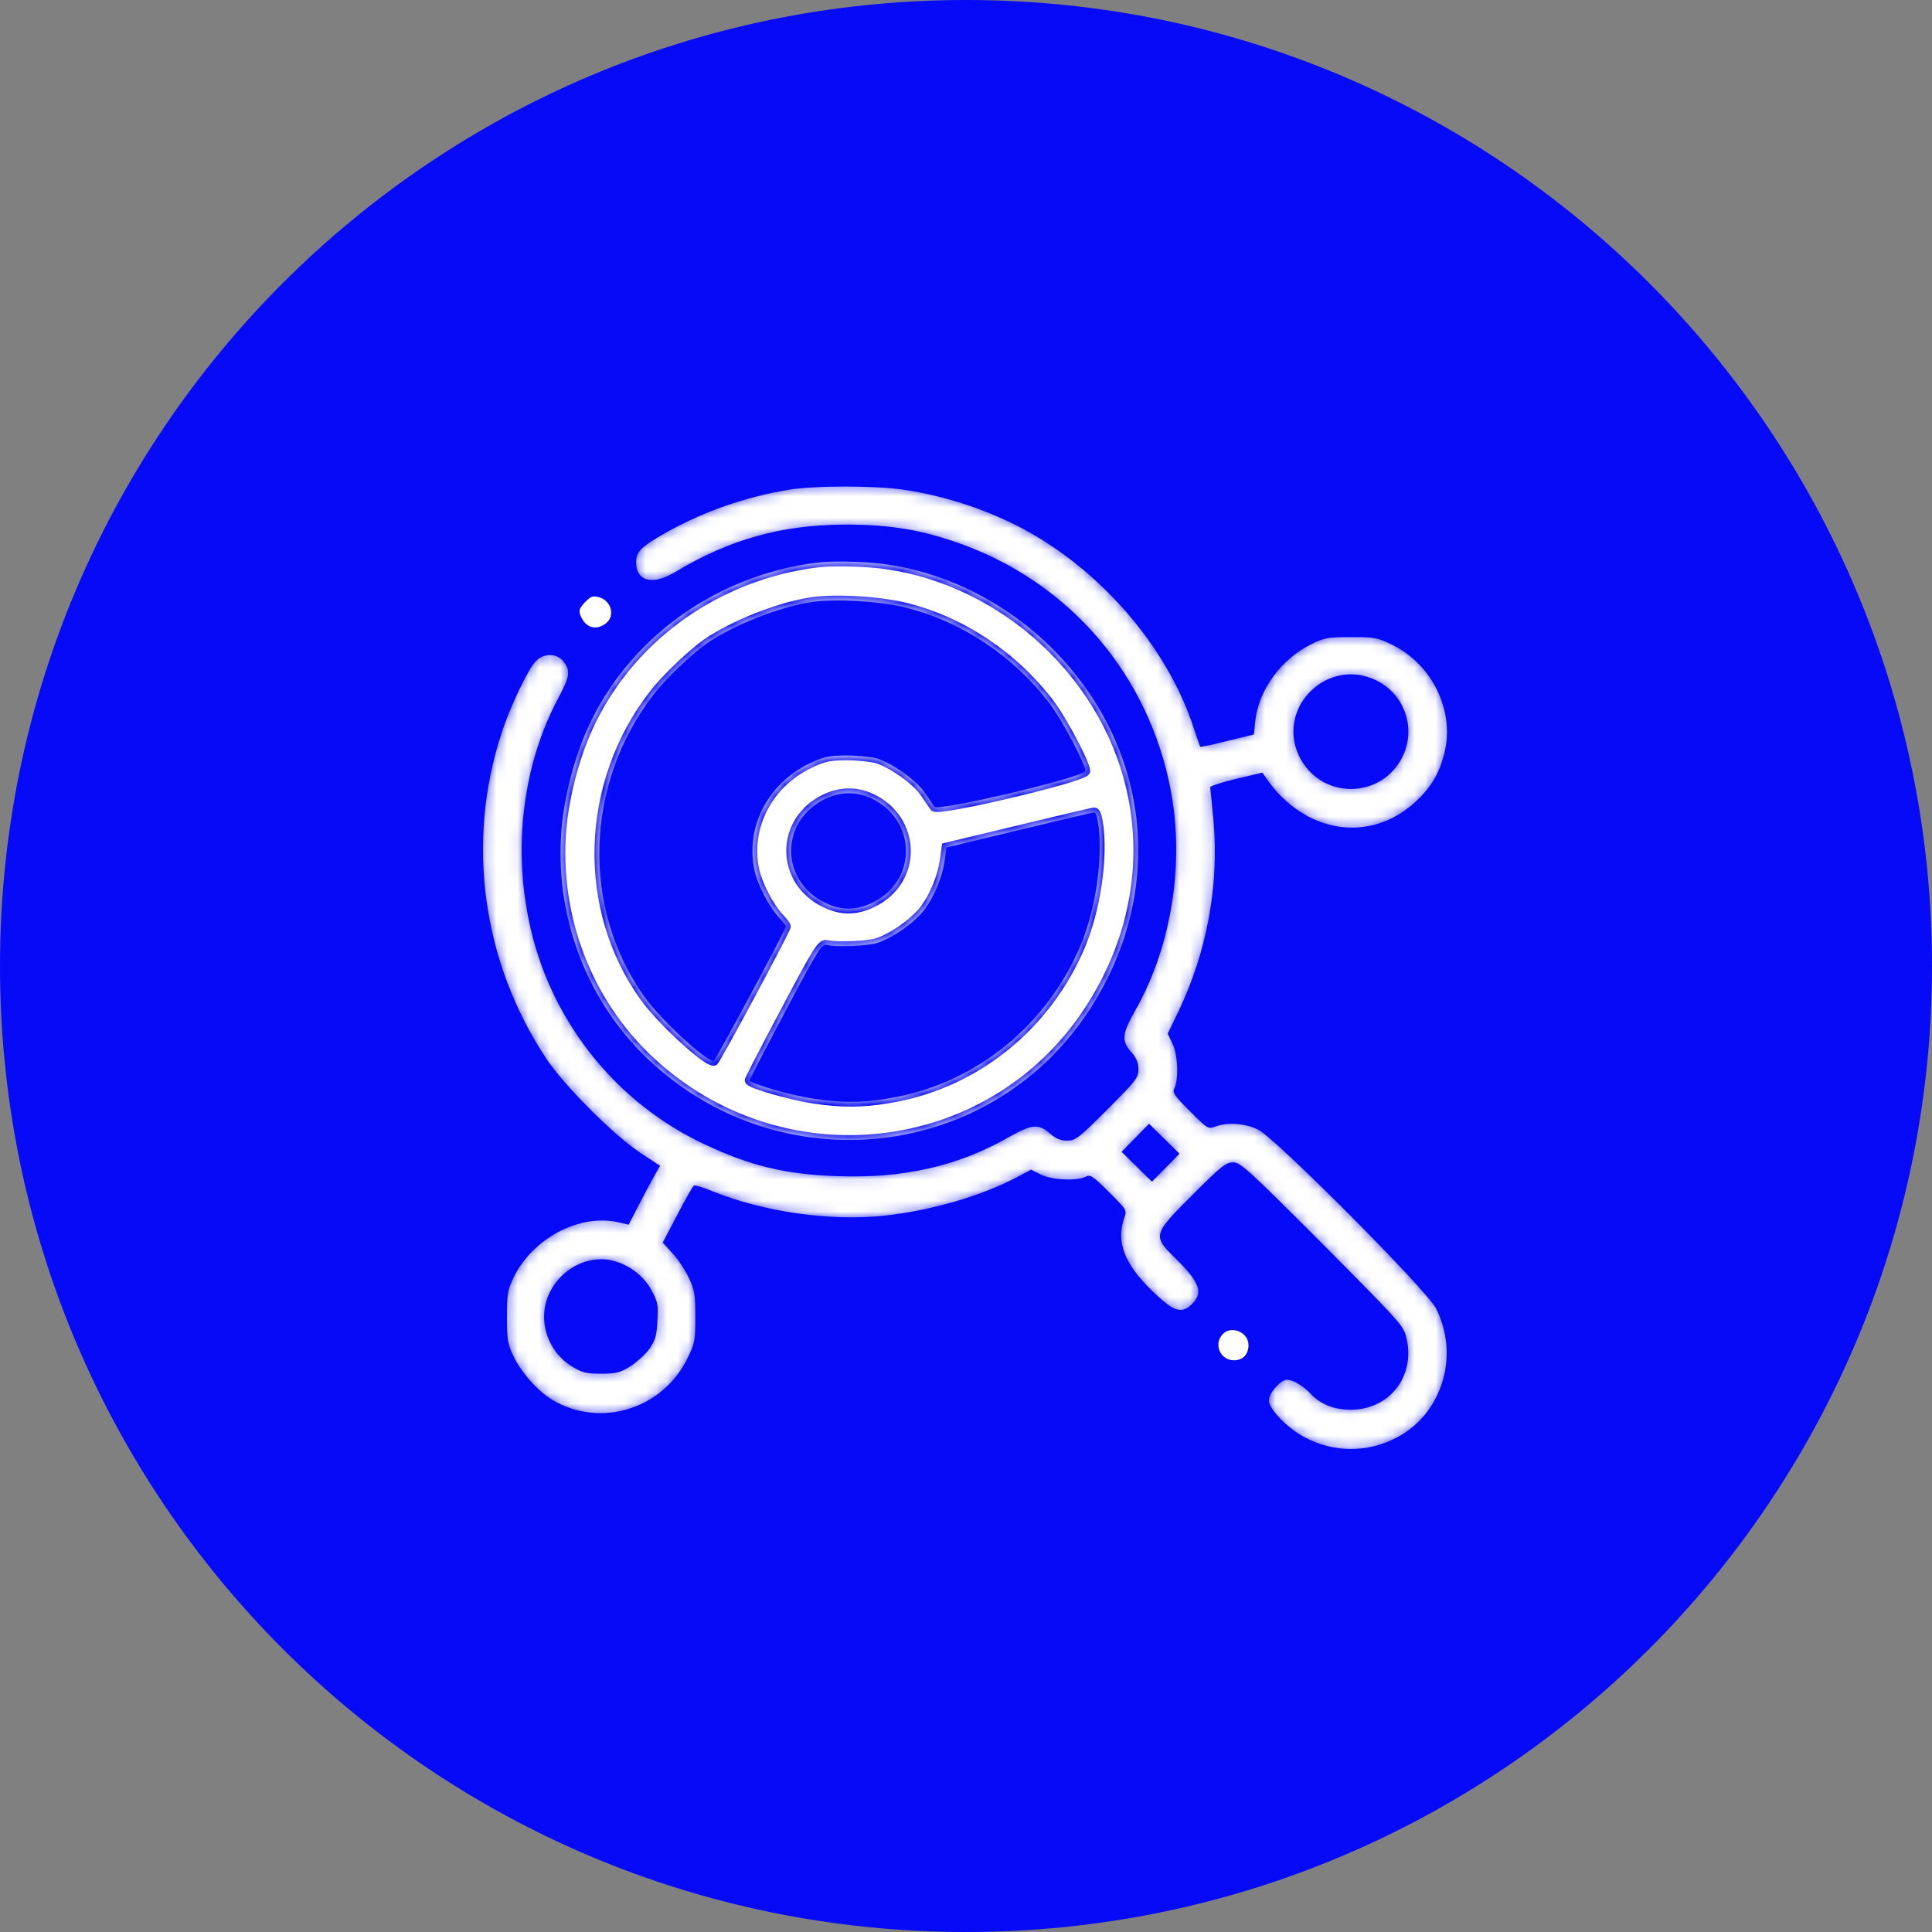<svg xmlns="http://www.w3.org/2000/svg" width="181" height="181" viewBox="0 0 181 181" fill="none"><rect x="0" y="0" width="181" height="181" fill="#808080" stroke="none"/><script xmlns=""/><g clip-path="url(#clip0_54_8045)"><g clip-path="url(#clip1_54_8045)"><path d="M181 90.5C181 40.518 140.482 0 90.5 0C40.518 0 0 40.518 0 90.5C0 140.482 40.518 181 90.5 181C140.482 181 181 140.482 181 90.5Z" fill="#070AF6"/><mask id="mask0_54_8045" style="mask-type:luminance" maskUnits="userSpaceOnUse" x="45" y="45" width="91" height="91"><path d="M73.852 45.889C69.802 46.568 66.001 47.903 62.562 49.803C60.073 51.206 59.598 51.658 59.598 52.676C59.598 54.486 61.159 54.871 63.308 53.559C68.308 50.55 73.218 49.17 79.055 49.147C82.969 49.124 85.865 49.554 89.191 50.663C99.531 54.079 107.065 62.383 109.463 72.971C111.115 80.188 109.916 88.447 106.318 94.736C105.119 96.863 105.051 97.519 105.979 98.56C106.477 99.126 106.658 99.578 106.658 100.189C106.658 100.958 106.432 101.252 103.739 103.945C101.047 106.637 100.753 106.863 99.983 106.863C99.373 106.863 98.92 106.682 98.354 106.185C97.314 105.257 96.657 105.325 94.531 106.524C89.757 109.262 84.644 110.415 78.422 110.189C73.512 110.008 70.345 109.239 66.001 107.203C59.462 104.126 54.281 98.764 51.385 92.089C47.72 83.605 48.082 73.197 52.358 65.301C53.376 63.378 53.466 62.835 52.788 61.975C52.177 61.183 50.978 61.161 50.208 61.93C49.484 62.654 47.765 66.251 46.973 68.74C43.647 78.944 45.186 90.098 51.159 99.148C52.833 101.682 57.494 106.343 59.982 107.995L61.838 109.216L61.317 110.144C61.023 110.642 60.367 111.886 59.847 112.882L58.896 114.737L57.946 114.511C54.304 113.673 49.846 116.026 48.082 119.76C47.561 120.846 47.493 121.298 47.493 123.38C47.493 125.484 47.561 125.914 48.104 127.045C48.806 128.561 50.435 130.371 51.77 131.163C56.272 133.81 62.064 132.022 64.394 127.271C65.096 125.868 65.141 125.619 65.141 123.38C65.141 121.275 65.073 120.846 64.53 119.714C64.213 119.013 63.512 117.972 63.014 117.429L62.087 116.411L63.467 113.787C64.213 112.339 64.915 111.117 65.005 111.072C65.096 111.004 65.91 111.253 66.793 111.615C71.544 113.538 77.743 114.42 82.788 113.9C87.178 113.425 91.974 112.044 95.323 110.257L96.59 109.578L97.495 110.031C98.49 110.551 100.934 110.664 101.726 110.234C102.133 110.008 102.382 110.167 103.898 111.682C105.572 113.357 105.594 113.379 105.323 114.103C104.554 116.366 105.323 118.402 107.97 120.959C109.938 122.859 110.64 123.108 111.59 122.248C112.767 121.162 112.45 120.189 110.187 117.95C107.947 115.755 107.97 115.687 111.726 111.931C114.418 109.239 114.848 108.9 115.527 108.9C116.228 108.9 116.884 109.51 123.898 116.524C131.274 123.968 131.5 124.194 131.772 125.371C132.609 128.945 130.165 132.068 126.568 132.068C124.939 132.068 123.694 131.57 122.722 130.506C122.088 129.828 121.115 129.262 120.572 129.262C119.984 129.262 118.875 130.506 118.875 131.185C118.875 132 120.595 133.787 122.224 134.647C124.961 136.117 128.174 136.117 130.912 134.647C135.12 132.407 136.749 127.022 134.554 122.61C133.717 120.913 119.464 106.592 117.857 105.823C116.613 105.234 115.097 105.121 113.898 105.528C113.174 105.8 113.151 105.777 111.477 104.103C109.961 102.587 109.803 102.338 110.029 101.931C110.436 101.139 110.346 98.696 109.825 97.723L109.395 96.84L110.391 94.782C113.061 89.216 114.215 82.971 113.694 76.953C113.536 75.324 113.4 73.899 113.377 73.763C113.355 73.65 114.441 73.288 115.798 72.971L118.264 72.383L118.626 72.903C122.201 78.107 128.4 79.057 132.654 75.075C134.079 73.74 134.826 72.473 135.301 70.618C136.319 66.659 134.238 62.292 130.437 60.414C129.057 59.735 128.808 59.69 126.568 59.69C124.418 59.69 124.056 59.758 122.903 60.324C120.052 61.726 117.948 64.577 117.608 67.496L117.473 68.808L114.984 69.419C113.626 69.758 112.495 70.007 112.45 69.962C112.405 69.917 112.156 69.147 111.862 68.288C109.35 60.482 102.812 53.016 95.119 49.17C91.861 47.563 88.354 46.432 84.712 45.889C82.11 45.482 76.227 45.482 73.852 45.889ZM128.989 63.763C131.772 65.165 132.767 68.582 131.206 71.252C129.124 74.804 124.011 74.804 121.93 71.252C119.237 66.659 124.192 61.387 128.989 63.763ZM109.214 109.397L107.925 110.71L106.499 109.307L105.074 107.904L106.364 106.592L107.653 105.28L109.079 106.682L110.504 108.085L109.214 109.397ZM57.81 118.221C59.191 118.674 60.39 119.669 61.046 120.891C61.611 121.932 61.679 122.226 61.589 123.719C61.521 125.122 61.408 125.529 60.842 126.366C60.458 126.886 59.643 127.633 59.032 128.018C58.082 128.606 57.72 128.696 56.317 128.696C54.914 128.696 54.552 128.606 53.58 128.018C51.136 126.502 50.254 123.334 51.611 120.868C52.856 118.583 55.525 117.429 57.81 118.221Z" fill="#FF9232" stroke="white" stroke-width="0.4"/></mask><g mask="url(#mask0_54_8045)"><path d="M73.852 45.889C69.802 46.568 66.001 47.903 62.562 49.803C60.073 51.206 59.598 51.658 59.598 52.676C59.598 54.486 61.159 54.871 63.308 53.559C68.308 50.55 73.218 49.17 79.055 49.147C82.969 49.124 85.865 49.554 89.191 50.663C99.531 54.079 107.065 62.383 109.463 72.971C111.115 80.188 109.916 88.447 106.318 94.736C105.119 96.863 105.051 97.519 105.979 98.56C106.477 99.126 106.658 99.578 106.658 100.189C106.658 100.958 106.432 101.252 103.739 103.945C101.047 106.637 100.753 106.863 99.983 106.863C99.373 106.863 98.92 106.682 98.354 106.185C97.314 105.257 96.658 105.325 94.531 106.524C89.757 109.262 84.644 110.415 78.422 110.189C73.512 110.008 70.345 109.239 66.001 107.203C59.462 104.126 54.281 98.764 51.385 92.089C47.72 83.605 48.082 73.197 52.358 65.301C53.376 63.378 53.466 62.835 52.788 61.975C52.177 61.183 50.978 61.161 50.208 61.93C49.484 62.654 47.765 66.251 46.973 68.74C43.647 78.944 45.186 90.098 51.159 99.148C52.833 101.682 57.494 106.343 59.982 107.995L61.838 109.216L61.317 110.144C61.023 110.642 60.367 111.886 59.847 112.882L58.896 114.737L57.946 114.511C54.304 113.673 49.846 116.026 48.082 119.76C47.561 120.846 47.493 121.298 47.493 123.38C47.493 125.484 47.561 125.914 48.104 127.045C48.806 128.561 50.435 130.371 51.77 131.163C56.272 133.81 62.064 132.022 64.394 127.271C65.096 125.868 65.141 125.619 65.141 123.38C65.141 121.275 65.073 120.846 64.53 119.714C64.213 119.013 63.512 117.972 63.014 117.429L62.087 116.411L63.467 113.787C64.213 112.339 64.915 111.117 65.005 111.072C65.096 111.004 65.91 111.253 66.793 111.615C71.544 113.538 77.743 114.42 82.788 113.9C87.178 113.425 91.974 112.044 95.323 110.257L96.59 109.578L97.495 110.031C98.49 110.551 100.934 110.664 101.726 110.234C102.133 110.008 102.382 110.167 103.898 111.682C105.572 113.357 105.594 113.379 105.323 114.103C104.554 116.366 105.323 118.402 107.97 120.959C109.938 122.859 110.64 123.108 111.59 122.248C112.767 121.162 112.45 120.189 110.187 117.95C107.947 115.755 107.97 115.687 111.726 111.931C114.418 109.239 114.848 108.9 115.527 108.9C116.228 108.9 116.884 109.51 123.898 116.524C131.274 123.968 131.5 124.194 131.772 125.371C132.609 128.945 130.165 132.068 126.568 132.068C124.939 132.068 123.694 131.57 122.722 130.506C122.088 129.828 121.115 129.262 120.572 129.262C119.984 129.262 118.875 130.506 118.875 131.185C118.875 132 120.595 133.787 122.224 134.647C124.961 136.117 128.174 136.117 130.912 134.647C135.12 132.407 136.749 127.022 134.554 122.61C133.717 120.913 119.464 106.592 117.857 105.823C116.613 105.234 115.097 105.121 113.898 105.528C113.174 105.8 113.151 105.777 111.477 104.103C109.961 102.587 109.803 102.338 110.029 101.931C110.436 101.139 110.346 98.696 109.825 97.723L109.395 96.84L110.391 94.782C113.061 89.216 114.215 82.971 113.694 76.953C113.536 75.324 113.4 73.899 113.377 73.763C113.355 73.65 114.441 73.288 115.798 72.971L118.264 72.383L118.626 72.903C122.201 78.107 128.4 79.057 132.654 75.075C134.079 73.74 134.826 72.473 135.301 70.618C136.319 66.659 134.238 62.292 130.437 60.414C129.057 59.735 128.808 59.69 126.568 59.69C124.418 59.69 124.056 59.758 122.903 60.324C120.052 61.726 117.948 64.577 117.608 67.496L117.473 68.808L114.984 69.419C113.626 69.758 112.495 70.007 112.45 69.962C112.405 69.917 112.156 69.147 111.862 68.288C109.35 60.482 102.812 53.016 95.119 49.17C91.861 47.563 88.354 46.432 84.712 45.889C82.11 45.482 76.227 45.482 73.852 45.889ZM128.989 63.763C131.772 65.165 132.767 68.582 131.206 71.252C129.124 74.804 124.011 74.804 121.93 71.252C119.237 66.659 124.192 61.387 128.989 63.763ZM109.214 109.397L107.925 110.71L106.499 109.307L105.074 107.904L106.364 106.592L107.653 105.28L109.079 106.682L110.504 108.085L109.214 109.397ZM57.81 118.221C59.191 118.674 60.39 119.669 61.046 120.891C61.611 121.932 61.679 122.226 61.589 123.719C61.521 125.122 61.408 125.529 60.842 126.366C60.458 126.886 59.643 127.633 59.032 128.018C58.082 128.606 57.72 128.696 56.317 128.696C54.914 128.696 54.552 128.606 53.58 128.018C51.136 126.502 50.254 123.334 51.611 120.868C52.856 118.583 55.525 117.429 57.81 118.221Z" fill="white"/></g><path d="M76.452 52.72C67.334 53.897 59.438 59.395 55.456 67.381C53.985 70.322 52.899 74.259 52.605 77.698C51.926 85.843 54.981 93.875 60.863 99.373C73.148 110.866 92.606 108.739 101.86 94.915C109.258 83.852 107.968 70.187 98.624 60.797C94.235 56.408 88.488 53.535 82.561 52.811C80.615 52.584 77.9 52.539 76.452 52.72ZM84.959 56.951C90.162 58.263 95.004 61.521 98.33 65.91C99.507 67.449 101.679 71.567 101.679 72.223C101.679 72.788 87.9 76.046 87.538 75.571C87.425 75.39 86.972 74.757 86.588 74.191C85.773 73.037 83.579 71.499 82.131 71.046C81.61 70.911 80.343 70.775 79.28 70.775C77.583 70.797 77.176 70.888 75.796 71.544C71.927 73.422 69.823 77.495 70.682 81.522C70.977 82.924 72.085 85.029 73.081 86.069C73.375 86.386 73.624 86.703 73.624 86.793C73.624 87.088 67.017 99.395 66.859 99.395C66.09 99.395 61.904 95.526 60.388 93.4C54.438 85.097 54.777 73.422 61.225 65.073C62.334 63.625 64.823 61.25 66.248 60.254C68.782 58.535 72.945 56.883 75.999 56.408C78.262 56.069 82.515 56.318 84.959 56.951ZM81.542 74.757C85.932 76.748 85.999 82.585 81.656 84.599C80.185 85.3 78.805 85.3 77.357 84.599C73.035 82.562 73.035 76.861 77.357 74.825C78.76 74.169 80.185 74.146 81.542 74.757ZM102.946 77.608C103.308 81.115 102.493 85.911 100.909 89.305C97.561 96.567 90.954 101.658 83.239 102.902C80.705 103.332 78.85 103.332 76.18 102.925C74.053 102.608 70.23 101.499 70.23 101.205C70.23 101.115 71.746 98.196 73.578 94.734C76.723 88.807 76.972 88.422 77.493 88.535C78.488 88.739 81.18 88.626 82.131 88.355C83.556 87.925 85.728 86.409 86.61 85.21C87.561 83.943 88.285 82.155 88.511 80.549L88.669 79.395L95.457 77.766C99.19 76.861 102.357 76.114 102.516 76.114C102.674 76.092 102.832 76.68 102.946 77.608Z" fill="white"/><mask id="mask1_54_8045" style="mask-type:luminance" maskUnits="userSpaceOnUse" x="52" y="52" width="55" height="55"><path d="M76.452 52.72C67.334 53.897 59.438 59.395 55.456 67.381C53.985 70.322 52.899 74.259 52.605 77.698C51.926 85.843 54.981 93.875 60.863 99.373C73.148 110.866 92.606 108.739 101.86 94.915C109.258 83.852 107.968 70.187 98.624 60.797C94.235 56.408 88.488 53.535 82.561 52.811C80.615 52.584 77.9 52.539 76.452 52.72ZM84.959 56.951C90.162 58.263 95.004 61.521 98.33 65.91C99.507 67.449 101.679 71.567 101.679 72.223C101.679 72.788 87.9 76.046 87.538 75.571C87.425 75.39 86.972 74.757 86.588 74.191C85.773 73.037 83.579 71.499 82.131 71.046C81.61 70.911 80.343 70.775 79.28 70.775C77.583 70.797 77.176 70.888 75.796 71.544C71.927 73.422 69.823 77.495 70.682 81.522C70.977 82.924 72.085 85.029 73.081 86.069C73.375 86.386 73.624 86.703 73.624 86.793C73.624 87.088 67.017 99.395 66.859 99.395C66.09 99.395 61.904 95.526 60.388 93.4C54.438 85.097 54.777 73.422 61.225 65.073C62.334 63.625 64.823 61.25 66.248 60.254C68.782 58.535 72.945 56.883 75.999 56.408C78.262 56.069 82.515 56.318 84.959 56.951ZM81.542 74.757C85.932 76.748 85.999 82.585 81.656 84.599C80.185 85.3 78.805 85.3 77.357 84.599C73.035 82.562 73.035 76.861 77.357 74.825C78.76 74.169 80.185 74.146 81.542 74.757ZM102.946 77.608C103.308 81.115 102.493 85.911 100.909 89.305C97.561 96.567 90.954 101.658 83.239 102.902C80.705 103.332 78.85 103.332 76.18 102.925C74.053 102.608 70.23 101.499 70.23 101.205C70.23 101.115 71.746 98.196 73.578 94.734C76.723 88.807 76.972 88.422 77.493 88.535C78.488 88.739 81.18 88.626 82.131 88.355C83.556 87.925 85.728 86.409 86.61 85.21C87.561 83.943 88.285 82.155 88.511 80.549L88.669 79.395L95.457 77.766C99.19 76.861 102.357 76.114 102.516 76.114C102.674 76.092 102.832 76.68 102.946 77.608Z" fill="#FFF0E3"/></mask><g mask="url(#mask1_54_8045)"><path d="M82.561 52.81L82.613 52.361L82.616 52.361L82.561 52.81ZM84.959 56.951L84.848 57.39L84.846 57.389L84.959 56.951ZM87.538 75.571L87.178 75.846L87.166 75.829L87.155 75.811L87.538 75.571ZM86.588 74.191L86.958 73.93L86.962 73.937L86.588 74.191ZM82.131 71.046L82.245 70.608L82.266 70.614L82.131 71.046ZM79.28 70.775L79.274 70.322H79.28V70.775ZM75.796 71.544L75.598 71.137L75.602 71.135L75.796 71.544ZM73.081 86.069L73.408 85.756L73.413 85.761L73.081 86.069ZM66.248 60.254L65.989 59.883L65.994 59.88L66.248 60.254ZM76 56.408L75.93 55.961L75.933 55.96L76 56.408ZM81.656 84.599L81.461 84.19L81.466 84.188L81.656 84.599ZM77.357 84.599L77.55 84.189L77.554 84.191L77.357 84.599ZM102.946 77.608L103.395 77.553L103.396 77.561L102.946 77.608ZM83.24 102.902L83.164 102.456L83.168 102.455L83.24 102.902ZM77.493 88.535L77.402 88.979L77.397 88.978L77.493 88.535ZM82.131 88.354L82.262 88.788L82.255 88.79L82.131 88.354ZM86.611 85.21L86.246 84.941L86.249 84.938L86.611 85.21ZM88.669 79.395L88.221 79.333L88.263 79.027L88.564 78.955L88.669 79.395ZM102.516 76.114L102.58 76.562L102.548 76.567H102.516V76.114ZM76.51 53.169C67.535 54.327 59.773 59.737 55.861 67.583L55.051 67.179C59.103 59.052 67.133 53.466 76.394 52.271L76.51 53.169ZM55.861 67.583C54.417 70.47 53.346 74.351 53.056 77.737L52.154 77.66C52.453 74.167 53.553 70.174 55.051 67.179L55.861 67.583ZM53.056 77.737C52.389 85.746 55.393 93.641 61.172 99.042L60.555 99.703C54.569 94.109 51.464 85.941 52.154 77.66L53.056 77.737ZM61.172 99.042C73.258 110.349 92.389 108.251 101.484 94.664L102.236 95.167C92.824 109.227 73.04 111.384 60.555 99.703L61.172 99.042ZM101.484 94.664C108.763 83.778 107.495 70.352 98.304 61.116L98.945 60.477C108.442 70.02 109.753 83.926 102.236 95.167L101.484 94.664ZM98.304 61.116C93.982 56.794 88.328 53.971 82.506 53.26L82.616 52.361C88.649 53.098 94.488 56.02 98.945 60.477L98.304 61.116ZM82.508 53.26C80.586 53.036 77.911 52.994 76.51 53.169L76.394 52.271C77.889 52.084 80.644 52.132 82.613 52.361L82.508 53.26ZM85.07 56.512C90.377 57.85 95.305 61.169 98.691 65.637L97.971 66.185C94.705 61.875 89.949 58.676 84.848 57.39L85.07 56.512ZM98.691 65.637C99.303 66.437 100.153 67.877 100.846 69.186C101.194 69.843 101.507 70.478 101.735 70.993C101.849 71.25 101.944 71.483 102.011 71.678C102.072 71.854 102.131 72.056 102.131 72.223H101.226C101.226 72.226 101.219 72.156 101.156 71.974C101.1 71.812 101.016 71.604 100.907 71.359C100.691 70.869 100.388 70.255 100.046 69.609C99.359 68.31 98.536 66.923 97.971 66.185L98.691 65.637ZM102.131 72.223C102.131 72.455 101.973 72.593 101.937 72.624C101.874 72.679 101.802 72.723 101.74 72.757C101.612 72.826 101.44 72.899 101.246 72.972C100.852 73.12 100.299 73.296 99.647 73.486C98.34 73.866 96.598 74.314 94.849 74.728C93.099 75.141 91.335 75.524 89.983 75.773C89.308 75.897 88.727 75.99 88.299 76.037C88.087 76.06 87.898 76.073 87.749 76.071C87.676 76.069 87.594 76.064 87.517 76.048C87.469 76.038 87.297 76.001 87.178 75.846L87.898 75.297C87.844 75.226 87.782 75.193 87.756 75.18C87.727 75.167 87.707 75.163 87.704 75.162C87.701 75.162 87.717 75.165 87.765 75.166C87.857 75.167 88.002 75.159 88.201 75.137C88.596 75.094 89.151 75.006 89.818 74.883C91.151 74.637 92.9 74.259 94.64 73.847C96.381 73.435 98.107 72.992 99.394 72.617C100.039 72.429 100.566 72.261 100.927 72.125C101.109 72.056 101.235 72.001 101.308 71.961C101.347 71.94 101.352 71.933 101.342 71.942C101.337 71.947 101.314 71.967 101.29 72.004C101.267 72.039 101.226 72.115 101.226 72.223H102.131ZM87.155 75.811C87.047 75.638 86.614 75.034 86.214 74.445L86.962 73.937C87.332 74.48 87.804 75.142 87.922 75.332L87.155 75.811ZM86.218 74.452C85.855 73.937 85.151 73.299 84.337 72.725C83.525 72.154 82.658 71.685 81.996 71.478L82.266 70.614C83.052 70.86 84.006 71.386 84.858 71.986C85.707 72.583 86.507 73.292 86.958 73.93L86.218 74.452ZM82.017 71.484C81.549 71.362 80.325 71.227 79.28 71.227V70.322C80.363 70.322 81.673 70.459 82.245 70.608L82.017 71.484ZM79.286 71.227C78.438 71.238 77.953 71.267 77.517 71.364C77.084 71.459 76.677 71.626 75.99 71.953L75.602 71.135C76.296 70.805 76.782 70.599 77.322 70.48C77.858 70.361 78.426 70.334 79.274 70.322L79.286 71.227ZM75.994 71.951C72.298 73.745 70.312 77.618 71.125 81.427L70.24 81.616C69.334 77.37 71.556 73.099 75.598 71.137L75.994 71.951ZM71.125 81.427C71.26 82.073 71.592 82.91 72.019 83.72C72.446 84.53 72.95 85.277 73.408 85.756L72.754 86.382C72.217 85.82 71.668 84.995 71.219 84.142C70.769 83.29 70.399 82.373 70.24 81.616L71.125 81.427ZM73.413 85.761C73.566 85.927 73.712 86.097 73.823 86.242C73.878 86.314 73.93 86.388 73.97 86.457C73.99 86.491 74.013 86.532 74.031 86.577C74.046 86.613 74.076 86.693 74.076 86.793H73.171C73.171 86.837 73.179 86.87 73.183 86.886C73.188 86.904 73.192 86.916 73.194 86.921C73.198 86.93 73.198 86.929 73.191 86.916C73.175 86.891 73.147 86.848 73.103 86.79C73.015 86.675 72.89 86.529 72.749 86.377L73.413 85.761ZM74.076 86.793C74.076 86.873 74.055 86.938 74.052 86.948C74.044 86.974 74.035 86.999 74.026 87.02C74.01 87.063 73.987 87.115 73.962 87.171C73.91 87.284 73.836 87.436 73.745 87.62C73.562 87.989 73.302 88.497 72.991 89.095C72.368 90.293 71.536 91.861 70.7 93.419C69.863 94.976 69.022 96.526 68.379 97.687C68.058 98.267 67.785 98.752 67.587 99.093C67.488 99.263 67.405 99.401 67.344 99.499C67.313 99.547 67.284 99.592 67.257 99.628C67.245 99.645 67.225 99.671 67.201 99.697C67.189 99.709 67.166 99.733 67.133 99.757C67.12 99.766 67.016 99.848 66.859 99.848V98.943C66.704 98.943 66.604 99.023 66.595 99.029C66.566 99.05 66.547 99.07 66.542 99.076C66.529 99.09 66.523 99.098 66.528 99.092C66.535 99.082 66.552 99.058 66.579 99.015C66.631 98.932 66.707 98.806 66.804 98.639C66.998 98.306 67.267 97.827 67.587 97.248C68.227 96.092 69.067 94.546 69.902 92.99C70.737 91.435 71.567 89.871 72.188 88.677C72.498 88.081 72.755 87.579 72.934 87.218C73.024 87.037 73.093 86.895 73.138 86.796C73.161 86.745 73.175 86.711 73.184 86.69C73.188 86.679 73.188 86.678 73.187 86.683C73.186 86.686 73.183 86.695 73.18 86.708C73.178 86.717 73.171 86.75 73.171 86.793H74.076ZM66.859 99.848C66.728 99.848 66.605 99.809 66.511 99.772C66.409 99.733 66.304 99.679 66.197 99.617C65.983 99.494 65.734 99.322 65.464 99.119C64.924 98.711 64.269 98.15 63.596 97.527C62.257 96.287 60.805 94.763 60.02 93.662L60.756 93.136C61.487 94.162 62.887 95.637 64.211 96.863C64.871 97.474 65.501 98.013 66.01 98.397C66.264 98.589 66.48 98.736 66.648 98.833C66.732 98.881 66.797 98.912 66.842 98.93C66.895 98.951 66.894 98.943 66.859 98.943V99.848ZM60.02 93.662C53.948 85.19 54.302 73.297 60.867 64.797L61.585 65.348C55.254 73.546 54.927 85.002 60.756 93.136L60.02 93.662ZM60.867 64.797C62.004 63.312 64.525 60.905 65.989 59.883L66.507 60.625C65.12 61.594 62.665 63.937 61.585 65.348L60.867 64.797ZM65.994 59.88C68.583 58.123 72.809 56.446 75.93 55.961L76.069 56.855C73.082 57.32 68.981 58.946 66.502 60.628L65.994 59.88ZM75.933 55.96C77.108 55.784 78.773 55.763 80.439 55.863C82.106 55.963 83.812 56.186 85.073 56.513L84.846 57.389C83.663 57.082 82.02 56.864 80.385 56.766C78.747 56.668 77.153 56.692 76.067 56.855L75.933 55.96ZM81.728 74.344C86.46 76.491 86.551 82.828 81.846 85.009L81.466 84.188C85.449 82.342 85.403 77.004 81.356 75.169L81.728 74.344ZM81.851 85.007C80.258 85.767 78.733 85.768 77.16 85.006L77.554 84.191C78.877 84.832 80.113 84.833 81.461 84.19L81.851 85.007ZM77.164 85.008C72.497 82.809 72.497 76.615 77.164 74.415L77.55 75.234C73.575 77.107 73.575 82.316 77.55 84.189L77.164 85.008ZM77.164 74.415C78.681 73.706 80.245 73.677 81.728 74.344L81.356 75.169C80.124 74.615 78.839 74.631 77.55 75.234L77.164 74.415ZM103.396 77.561C103.767 81.152 102.937 86.03 101.32 89.496L100.499 89.115C102.049 85.793 102.849 81.077 102.496 77.654L103.396 77.561ZM101.32 89.496C97.91 96.891 91.18 102.08 83.312 103.349L83.168 102.455C90.73 101.236 97.211 96.245 100.499 89.115L101.32 89.496ZM83.315 103.348C80.73 103.787 78.826 103.786 76.112 103.372L76.247 102.477C78.873 102.878 80.681 102.877 83.164 102.456L83.315 103.348ZM76.112 103.372C75.022 103.21 73.514 102.848 72.282 102.491C71.665 102.313 71.107 102.133 70.699 101.976C70.497 101.898 70.317 101.822 70.183 101.748C70.117 101.713 70.043 101.668 69.98 101.614C69.948 101.587 69.905 101.545 69.867 101.49C69.83 101.436 69.778 101.337 69.778 101.205H70.683C70.683 101.092 70.638 101.013 70.615 100.981C70.592 100.946 70.571 100.928 70.567 100.926C70.561 100.92 70.571 100.929 70.615 100.953C70.697 100.998 70.833 101.058 71.023 101.131C71.398 101.275 71.929 101.447 72.534 101.622C73.745 101.972 75.211 102.323 76.247 102.477L76.112 103.372ZM69.778 101.205C69.778 101.143 69.791 101.093 69.794 101.083C69.799 101.064 69.804 101.048 69.808 101.038C69.816 101.017 69.824 100.996 69.831 100.979C69.846 100.943 69.867 100.899 69.89 100.85C69.937 100.75 70.005 100.611 70.091 100.44C70.263 100.097 70.511 99.613 70.816 99.026C71.424 97.851 72.262 96.254 73.179 94.523L73.979 94.946C73.063 96.676 72.226 98.27 71.619 99.442C71.315 100.028 71.07 100.508 70.9 100.846C70.815 101.015 70.751 101.146 70.708 101.237C70.686 101.283 70.672 101.314 70.664 101.333C70.66 101.343 70.66 101.344 70.661 101.339C70.662 101.337 70.665 101.328 70.669 101.314C70.67 101.31 70.683 101.265 70.683 101.205H69.778ZM73.179 94.523C74.747 91.568 75.605 89.969 76.138 89.128C76.397 88.716 76.612 88.431 76.827 88.265C76.945 88.173 77.076 88.107 77.224 88.081C77.369 88.055 77.496 88.073 77.589 88.093L77.397 88.978C77.36 88.97 77.365 88.975 77.384 88.971C77.407 88.967 77.408 88.959 77.381 88.981C77.305 89.04 77.163 89.2 76.903 89.612C76.394 90.416 75.556 91.974 73.979 94.946L73.179 94.523ZM77.584 88.092C78.023 88.182 78.897 88.208 79.811 88.171C80.725 88.134 81.588 88.039 82.007 87.919L82.255 88.79C81.724 88.941 80.766 89.038 79.847 89.075C78.928 89.112 77.958 89.093 77.402 88.979L77.584 88.092ZM82 87.921C82.649 87.725 83.503 87.268 84.315 86.7C85.127 86.131 85.846 85.485 86.246 84.941L86.975 85.478C86.493 86.133 85.685 86.845 84.834 87.441C83.983 88.037 83.039 88.553 82.262 88.788L82 87.921ZM86.249 84.938C87.151 83.735 87.847 82.02 88.063 80.486L88.96 80.61C88.723 82.289 87.971 84.15 86.973 85.481L86.249 84.938ZM88.063 80.486L88.221 79.333L89.118 79.456L88.96 80.61L88.063 80.486ZM88.564 78.955L95.352 77.326L95.564 78.206L88.775 79.835L88.564 78.955ZM95.352 77.326C97.219 76.873 98.944 76.46 100.224 76.16C100.864 76.01 101.393 75.888 101.773 75.803C101.963 75.761 102.117 75.728 102.23 75.705C102.287 75.693 102.335 75.684 102.374 75.677C102.397 75.673 102.459 75.662 102.516 75.662V76.567C102.553 76.567 102.572 76.561 102.529 76.569C102.502 76.573 102.463 76.581 102.411 76.591C102.306 76.613 102.158 76.645 101.97 76.687C101.595 76.77 101.069 76.891 100.43 77.041C99.154 77.341 97.43 77.753 95.564 78.206L95.352 77.326ZM102.452 75.666C102.629 75.641 102.771 75.711 102.858 75.78C102.938 75.845 102.991 75.922 103.025 75.979C103.093 76.095 103.143 76.239 103.183 76.382C103.266 76.674 103.338 77.08 103.395 77.553L102.497 77.662C102.441 77.207 102.377 76.855 102.313 76.627C102.279 76.51 102.253 76.453 102.244 76.436C102.238 76.427 102.252 76.455 102.293 76.487C102.34 76.525 102.443 76.582 102.58 76.562L102.452 75.666Z" fill="#070AF6"/></g><path d="M54.411 57.956C54.68 58.473 55.066 58.768 55.478 58.856C55.889 58.944 56.366 58.835 56.832 58.472C57.326 58.084 57.456 57.496 57.292 56.96C57.129 56.422 56.673 55.949 56.002 55.818C55.71 55.764 55.551 55.767 55.404 55.824C55.245 55.885 55.071 56.017 54.778 56.299C54.422 56.667 54.26 56.915 54.212 57.139C54.166 57.353 54.217 57.588 54.411 57.956Z" fill="white" stroke="#070AF6" stroke-width="0.2"/><path d="M114.509 124.894C113.521 125.882 114.209 127.54 115.616 127.54C116.071 127.54 116.427 127.384 116.67 127.127C116.915 126.868 117.064 126.487 117.064 126.001C117.064 125.374 116.654 124.874 116.112 124.643C115.57 124.41 114.939 124.465 114.509 124.894Z" fill="white" stroke="#070AF6" stroke-width="0.2"/></g></g><defs><clipPath id="clip0_54_8045"><rect width="181" height="181" fill="white"/></clipPath><clipPath id="clip1_54_8045"><rect width="181" height="181" fill="white"/></clipPath></defs></svg>